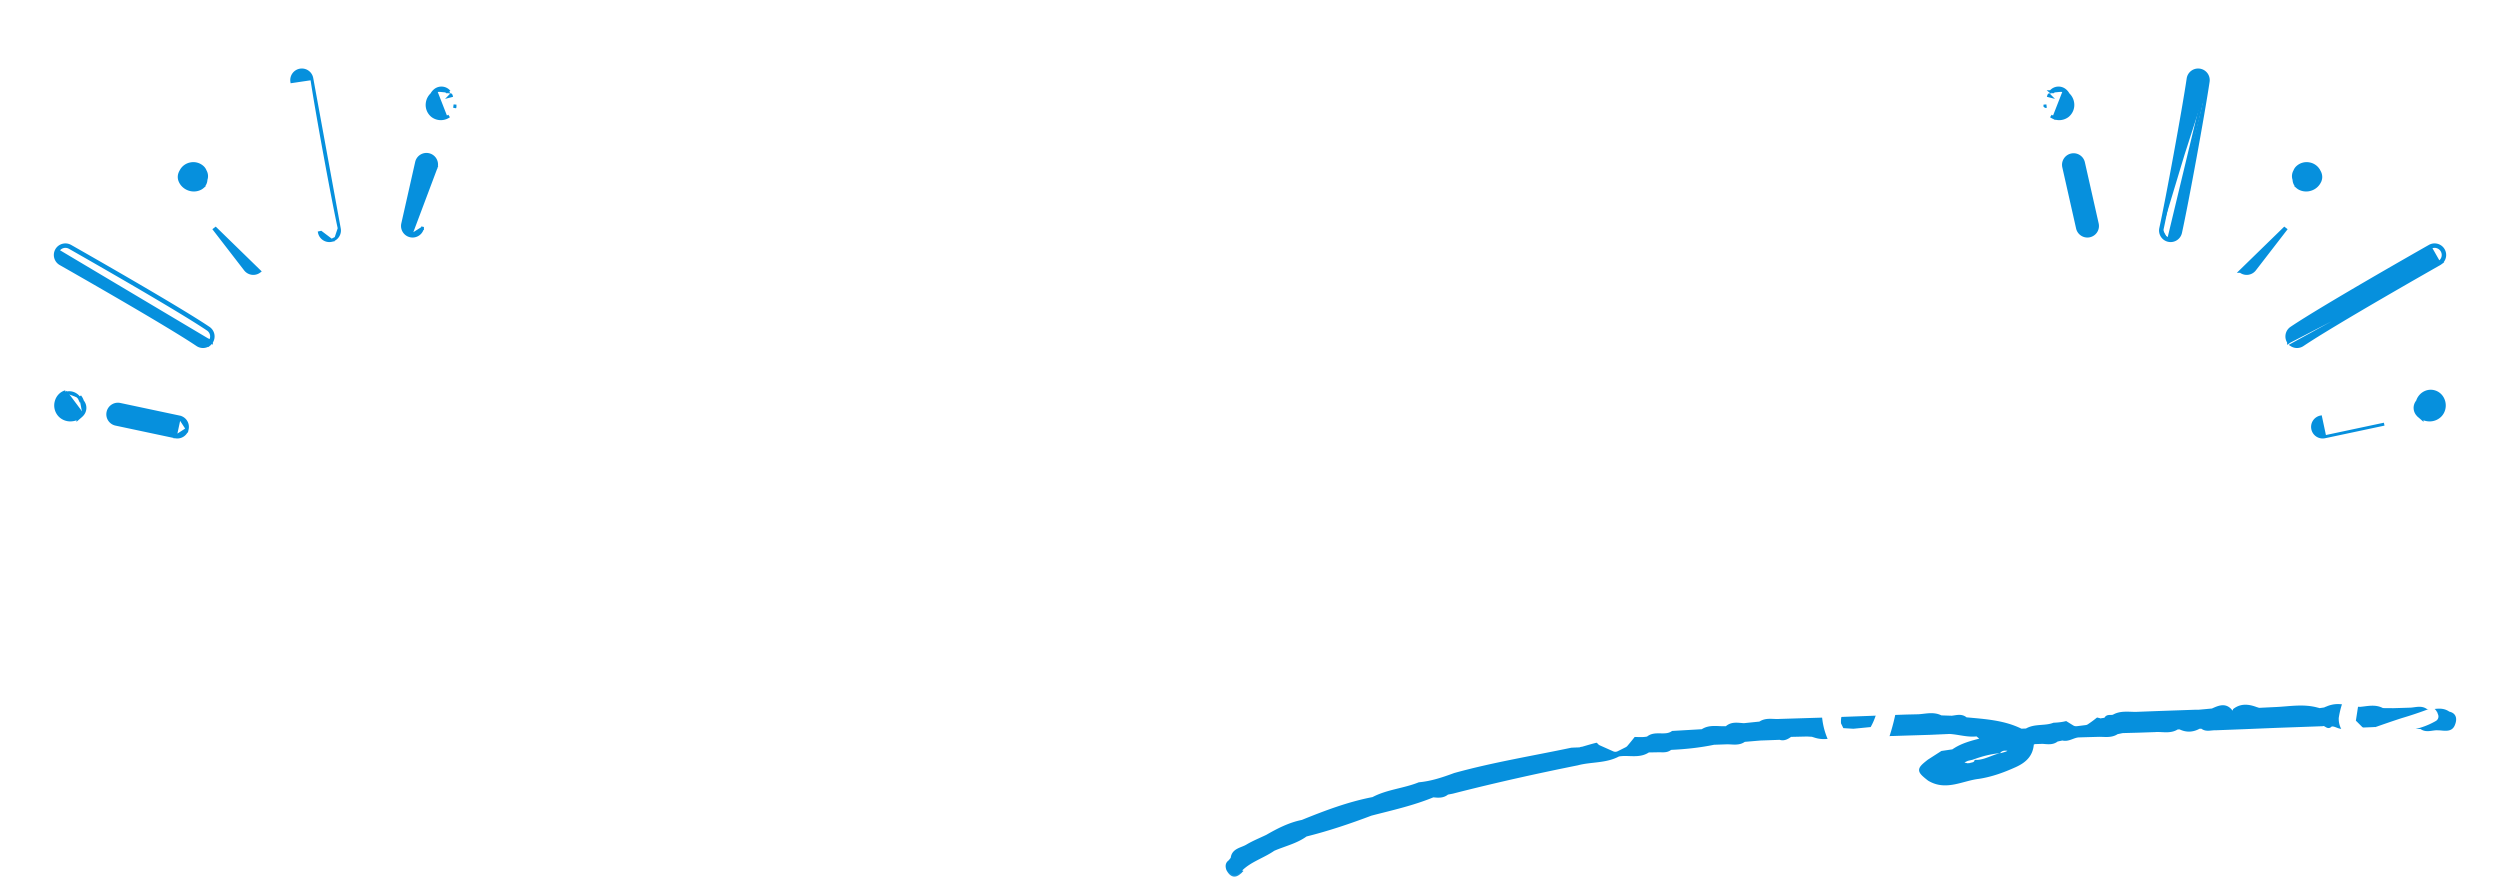<svg width="337" height="119" fill="none" xmlns="http://www.w3.org/2000/svg"><mask id="a" maskUnits="userSpaceOnUse" x="163.786" y="92.842" width="168.596" height="25.851" fill="#000"><path fill="#fff" d="M163.786 92.842h168.596v25.851H163.786z"/><path d="M330.038 96.093v-.01c-.825-.569-1.726-.309-2.607-.21a2.611 2.611 0 01-.348-.092c-.715-.557-1.516-.186-2.281-.186-.729.026-1.464.046-2.193.067l-1.44-.012c-.979-.543-2.003-.253-3.02-.165-.481-.025-.962-.044-1.442-.07-.051-.018-.102-.032-.152-.051-.992-.355-1.972-.352-2.932.082a.913.913 0 00-.246.112l-.716.103a3.44 3.44 0 00-.349-.097c-1.872-.506-3.758-.123-5.636-.052-.723.035-1.447.07-2.17.107-.127-.038-.253-.08-.379-.117-1.009-.38-2.003-.501-2.933.201-.043.194-.128.337-.371.262-.758-1.09-1.678-.684-2.599-.262-.612.058-1.225.115-1.833.168-.125.004-.255-.002-.38-.002l-4.055.141c-1.343.047-2.691.1-4.034.151-1.015.005-2.056-.182-3.002.355-.36.157-.894-.125-1.1.417-.239.04-.473.074-.711.113a1.345 1.345 0 00-.349-.097c-1.06-.456-2.102-.373-3.122.052-.079.034-.163.063-.242.102-.807.366-1.668.484-2.551.52-1.184.462-2.551.1-3.683.778-.234.008-.474.017-.708.03-2.336-1.165-4.905-1.304-7.448-1.542-.583-.52-1.255-.278-1.907-.209a135.37 135.37 0 01-1.452-.048c-.977-.511-2.002-.216-3.009-.15-.61.017-1.224.028-1.834.044-3.554.13-7.109.264-10.664.393-2.088.063-4.18.13-6.268.193-.882.067-1.817-.222-2.627.352-.717.071-1.434.148-2.152.22-.781-.035-1.593-.245-2.283.334l.032.056c-1.131.118-2.325-.287-3.375.42l-4.001.233c-1.004.726-2.373-.094-3.348.745-1.32.296-2.781-.318-4.004.587-1.686-.175-3.243.347-4.817.802a.842.842 0 00-.337.084c-.369.013-.739.026-1.113.044-5.26 1.108-10.579 1.969-15.768 3.408-1.55.573-3.112 1.1-4.776 1.252-2.021.819-4.271.954-6.22 1.989-3.312.635-6.44 1.824-9.541 3.081-1.727.346-3.259 1.137-4.759 1.999-.895.432-1.827.802-2.674 1.309-.754.453-1.912.503-2.016 1.691-.11.134-.22.273-.33.407-.405.279-.397.658-.263 1.063.423.811.947 1.063 1.639.405a.241.241 0 00.121-.113.745.745 0 00.04-.277c1.242-1.227 2.965-1.714 4.37-2.692 1.458-.638 3.061-.98 4.367-1.94 2.994-.743 5.904-1.728 8.78-2.815 2.819-.732 5.672-1.362 8.373-2.479.672.07 1.339.135 1.907-.353l.695-.133c5.579-1.431 11.205-2.687 16.854-3.82 1.818-.489 3.806-.257 5.523-1.19 1.336-.249 2.79.308 4.035-.551.365-.008.735-.01 1.099-.018.638-.053 1.33.157 1.889-.325 1.966-.09 3.919-.293 5.844-.693l1.828-.063c.775.014 1.571.189 2.263-.324l2.179-.185c.868-.03 1.737-.06 2.606-.096.576.188 1.022-.072 1.456-.394.734-.015 1.473-.035 2.208-.05.25.011.501.029.751.04a.384.384 0 00.182.067c1.059.384 2.105.29 3.144-.157 1.603-.066 3.205-.138 4.803-.204.84.59 1.76.162 2.646.188 1.717-.06 3.43-.109 5.148-.164.854-.04 1.707-.075 2.561-.115 1.232.071 2.431.481 3.685.323.248.204.494.403.737.608-1.408.356-2.82.701-4.02 1.564l-.001-.021c-.482.069-.96.142-1.442.211-.592.379-1.179.758-1.77 1.137-1.48 1.148-1.478 1.34.017 2.503 2.298 1.39 4.484-.016 6.715-.27 1.725-.268 3.324-.849 4.914-1.569 1.427-.648 2.242-1.517 2.324-3.027.109-.019.213-.049.312-.089l1.048-.036c.672.044 1.357.181 1.945-.297.243-.055.491-.105.734-.16.803.226 1.442-.368 2.195-.41.849-.029 1.694-.048 2.543-.073.888-.041 1.816.197 2.632-.356l.714-.15c.729-.025 1.464-.04 2.193-.061l2.212-.077c1.002-.077 2.059.26 2.992-.354l.36-.013c.874.432 1.738.397 2.586-.08l.375-.013c.566.48 1.231.186 1.857.216l4.089-.158c1.602-.067 3.2-.133 4.802-.194 1.843-.064 3.69-.129 5.533-.198.379-.164.695.573 1.097.07.633-.188 1.158.516 1.807.202.889-.03 1.777-.062 2.661-.093l1.842-.08-.032.095c.489-.048.977-.091 1.465-.14.38.003.76.005 1.14.002l-.024.032c.024.108.063.211.106.308 1.065-.006 2.129-.017 3.194-.023.709.567 1.509.129 2.261.18.749-.005 1.706.33 2.087-.503.241-.528.454-1.45-.677-1.639l.019-.01zm-60.126 5.585c-1.233.189-2.29.979-3.581.956-.132.353-.498.319-.775.427l-.369.029c-.257-.08-.572-.074-.669-.403l.694-.32c.223-.049.442-.099.665-.153 1.175-.431 2.368-.763 3.624-.875.413-.476.922-.349 1.494-.291-.273.482-.707.498-1.078.625l-.005.005z"/></mask><path d="M330.038 96.093v-.01c-.825-.569-1.726-.309-2.607-.21a2.611 2.611 0 01-.348-.092c-.715-.557-1.516-.186-2.281-.186-.729.026-1.464.046-2.193.067l-1.44-.012c-.979-.543-2.003-.253-3.02-.165-.481-.025-.962-.044-1.442-.07-.051-.018-.102-.032-.152-.051-.992-.355-1.972-.352-2.932.082a.913.913 0 00-.246.112l-.716.103a3.44 3.44 0 00-.349-.097c-1.872-.506-3.758-.123-5.636-.052-.723.035-1.447.07-2.17.107-.127-.038-.253-.08-.379-.117-1.009-.38-2.003-.501-2.933.201-.043.194-.128.337-.371.262-.758-1.09-1.678-.684-2.599-.262-.612.058-1.225.115-1.833.168-.125.004-.255-.002-.38-.002l-4.055.141c-1.343.047-2.691.1-4.034.151-1.015.005-2.056-.182-3.002.355-.36.157-.894-.125-1.1.417-.239.04-.473.074-.711.113a1.345 1.345 0 00-.349-.097c-1.06-.456-2.102-.373-3.122.052-.079.034-.163.063-.242.102-.807.366-1.668.484-2.551.52-1.184.462-2.551.1-3.683.778-.234.008-.474.017-.708.03-2.336-1.165-4.905-1.304-7.448-1.542-.583-.52-1.255-.278-1.907-.209a135.37 135.37 0 01-1.452-.048c-.977-.511-2.002-.216-3.009-.15-.61.017-1.224.028-1.834.044-3.554.13-7.109.264-10.664.393-2.088.063-4.18.13-6.268.193-.882.067-1.817-.222-2.627.352-.717.071-1.434.148-2.152.22-.781-.035-1.593-.245-2.283.334l.032.056c-1.131.118-2.325-.287-3.375.42l-4.001.233c-1.004.726-2.373-.094-3.348.745-1.32.296-2.781-.318-4.004.587-1.686-.175-3.243.347-4.817.802a.842.842 0 00-.337.084c-.369.013-.739.026-1.113.044-5.26 1.108-10.579 1.969-15.768 3.408-1.55.573-3.112 1.1-4.776 1.252-2.021.819-4.271.954-6.22 1.989-3.312.635-6.44 1.824-9.541 3.081-1.727.346-3.259 1.137-4.759 1.999-.895.432-1.827.802-2.674 1.309-.754.453-1.912.503-2.016 1.691-.11.134-.22.273-.33.407-.405.279-.397.658-.263 1.063.423.811.947 1.063 1.639.405a.241.241 0 00.121-.113.745.745 0 00.04-.277c1.242-1.227 2.965-1.714 4.37-2.692 1.458-.638 3.061-.98 4.367-1.94 2.994-.743 5.904-1.728 8.78-2.815 2.819-.732 5.672-1.362 8.373-2.479.672.07 1.339.135 1.907-.353l.695-.133c5.579-1.431 11.205-2.687 16.854-3.82 1.818-.489 3.806-.257 5.523-1.19 1.336-.249 2.79.308 4.035-.551.365-.008.735-.01 1.099-.018.638-.053 1.33.157 1.889-.325 1.966-.09 3.919-.293 5.844-.693l1.828-.063c.775.014 1.571.189 2.263-.324l2.179-.185c.868-.03 1.737-.06 2.606-.096.576.188 1.022-.072 1.456-.394.734-.015 1.473-.035 2.208-.05.25.011.501.029.751.04a.384.384 0 00.182.067c1.059.384 2.105.29 3.144-.157 1.603-.066 3.205-.138 4.803-.204.84.59 1.76.162 2.646.188 1.717-.06 3.43-.109 5.148-.164.854-.04 1.707-.075 2.561-.115 1.232.071 2.431.481 3.685.323.248.204.494.403.737.608-1.408.356-2.82.701-4.02 1.564l-.001-.021c-.482.069-.96.142-1.442.211-.592.379-1.179.758-1.77 1.137-1.48 1.148-1.478 1.34.017 2.503 2.298 1.39 4.484-.016 6.715-.27 1.725-.268 3.324-.849 4.914-1.569 1.427-.648 2.242-1.517 2.324-3.027.109-.019.213-.049.312-.089l1.048-.036c.672.044 1.357.181 1.945-.297.243-.055.491-.105.734-.16.803.226 1.442-.368 2.195-.41.849-.029 1.694-.048 2.543-.073.888-.041 1.816.197 2.632-.356l.714-.15c.729-.025 1.464-.04 2.193-.061l2.212-.077c1.002-.077 2.059.26 2.992-.354l.36-.013c.874.432 1.738.397 2.586-.08l.375-.013c.566.48 1.231.186 1.857.216l4.089-.158c1.602-.067 3.2-.133 4.802-.194 1.843-.064 3.69-.129 5.533-.198.379-.164.695.573 1.097.07.633-.188 1.158.516 1.807.202.889-.03 1.777-.062 2.661-.093l1.842-.08-.032.095c.489-.048.977-.091 1.465-.14.38.003.76.005 1.14.002l-.024.032c.024.108.063.211.106.308 1.065-.006 2.129-.017 3.194-.023.709.567 1.509.129 2.261.18.749-.005 1.706.33 2.087-.503.241-.528.454-1.45-.677-1.639l.019-.01zm-60.126 5.585c-1.233.189-2.29.979-3.581.956-.132.353-.498.319-.775.427l-.369.029c-.257-.08-.572-.074-.669-.403l.694-.32c.223-.049.442-.099.665-.153 1.175-.431 2.368-.763 3.624-.875.413-.476.922-.349 1.494-.291-.273.482-.707.498-1.078.625l-.005.005z" fill="#0690DD"/><path d="M330.038 96.093v-.01c-.825-.569-1.726-.309-2.607-.21a2.611 2.611 0 01-.348-.092c-.715-.557-1.516-.186-2.281-.186-.729.026-1.464.046-2.193.067l-1.44-.012c-.979-.543-2.003-.253-3.02-.165-.481-.025-.962-.044-1.442-.07-.051-.018-.102-.032-.152-.051-.992-.355-1.972-.352-2.932.082a.913.913 0 00-.246.112l-.716.103a3.44 3.44 0 00-.349-.097c-1.872-.506-3.758-.123-5.636-.052-.723.035-1.447.07-2.17.107-.127-.038-.253-.08-.379-.117-1.009-.38-2.003-.501-2.933.201-.043.194-.128.337-.371.262-.758-1.09-1.678-.684-2.599-.262-.612.058-1.225.115-1.833.168-.125.004-.255-.002-.38-.002l-4.055.141c-1.343.047-2.691.1-4.034.151-1.015.005-2.056-.182-3.002.355-.36.157-.894-.125-1.1.417-.239.04-.473.074-.711.113a1.345 1.345 0 00-.349-.097c-1.06-.456-2.102-.373-3.122.052-.079.034-.163.063-.242.102-.807.366-1.668.484-2.551.52-1.184.462-2.551.1-3.683.778-.234.008-.474.017-.708.03-2.336-1.165-4.905-1.304-7.448-1.542-.583-.52-1.255-.278-1.907-.209a135.37 135.37 0 01-1.452-.048c-.977-.511-2.002-.216-3.009-.15-.61.017-1.224.028-1.834.044-3.554.13-7.109.264-10.664.393-2.088.063-4.18.13-6.268.193-.882.067-1.817-.222-2.627.352-.717.071-1.434.148-2.152.22-.781-.035-1.593-.245-2.283.334l.032.056c-1.131.118-2.325-.287-3.375.42l-4.001.233c-1.004.726-2.373-.094-3.348.745-1.32.296-2.781-.318-4.004.587-1.686-.175-3.243.347-4.817.802a.842.842 0 00-.337.084c-.369.013-.739.026-1.113.044-5.26 1.108-10.579 1.969-15.768 3.408-1.55.573-3.112 1.1-4.776 1.252-2.021.819-4.271.954-6.22 1.989-3.312.635-6.44 1.824-9.541 3.081-1.727.346-3.259 1.137-4.759 1.999-.895.432-1.827.802-2.674 1.309-.754.453-1.912.503-2.016 1.691-.11.134-.22.273-.33.407-.405.279-.397.658-.263 1.063.423.811.947 1.063 1.639.405a.241.241 0 00.121-.113.745.745 0 00.04-.277c1.242-1.227 2.965-1.714 4.37-2.692 1.458-.638 3.061-.98 4.367-1.94 2.994-.743 5.904-1.728 8.78-2.815 2.819-.732 5.672-1.362 8.373-2.479.672.07 1.339.135 1.907-.353l.695-.133c5.579-1.431 11.205-2.687 16.854-3.82 1.818-.489 3.806-.257 5.523-1.19 1.336-.249 2.79.308 4.035-.551.365-.008.735-.01 1.099-.018.638-.053 1.33.157 1.889-.325 1.966-.09 3.919-.293 5.844-.693l1.828-.063c.775.014 1.571.189 2.263-.324l2.179-.185c.868-.03 1.737-.06 2.606-.096.576.188 1.022-.072 1.456-.394.734-.015 1.473-.035 2.208-.05.25.011.501.029.751.04a.384.384 0 00.182.067c1.059.384 2.105.29 3.144-.157 1.603-.066 3.205-.138 4.803-.204.84.59 1.76.162 2.646.188 1.717-.06 3.43-.109 5.148-.164.854-.04 1.707-.075 2.561-.115 1.232.071 2.431.481 3.685.323.248.204.494.403.737.608-1.408.356-2.82.701-4.02 1.564l-.001-.021c-.482.069-.96.142-1.442.211-.592.379-1.179.758-1.77 1.137-1.48 1.148-1.478 1.34.017 2.503 2.298 1.39 4.484-.016 6.715-.27 1.725-.268 3.324-.849 4.914-1.569 1.427-.648 2.242-1.517 2.324-3.027.109-.019.213-.049.312-.089l1.048-.036c.672.044 1.357.181 1.945-.297.243-.055.491-.105.734-.16.803.226 1.442-.368 2.195-.41.849-.029 1.694-.048 2.543-.073.888-.041 1.816.197 2.632-.356l.714-.15c.729-.025 1.464-.04 2.193-.061l2.212-.077c1.002-.077 2.059.26 2.992-.354l.36-.013c.874.432 1.738.397 2.586-.08l.375-.013c.566.48 1.231.186 1.857.216l4.089-.158c1.602-.067 3.2-.133 4.802-.194 1.843-.064 3.69-.129 5.533-.198.379-.164.695.573 1.097.07.633-.188 1.158.516 1.807.202.889-.03 1.777-.062 2.661-.093l1.842-.08-.032.095c.489-.048.977-.091 1.465-.14.38.003.76.005 1.14.002l-.024.032c.024.108.063.211.106.308 1.065-.006 2.129-.017 3.194-.023.709.567 1.509.129 2.261.18.749-.005 1.706.33 2.087-.503.241-.528.454-1.45-.677-1.639l.019-.01zm-60.126 5.585c-1.233.189-2.29.979-3.581.956-.132.353-.498.319-.775.427l-.369.029c-.257-.08-.572-.074-.669-.403l.694-.32c.223-.049.442-.099.665-.153 1.175-.431 2.368-.763 3.624-.875.413-.476.922-.349 1.494-.291-.273.482-.707.498-1.078.625l-.005.005z" stroke="#0690DD" stroke-width=".4" mask="url(#a)"/><path d="M23.62 58.878h-.001l-8.009-1.702s0 0 0 0a1.356 1.356 0 01-1.046-1.614 1.361 1.361 0 011.613-1.046h0l8.01 1.702-.568 2.66zm0 0a1.36 1.36 0 001.613-1.047h0m-1.614 1.047l1.614-1.047m0 0a1.357 1.357 0 00-1.047-1.613l1.047 1.613zm3.261-11.719s0 0 0 0l-.167-.11a1.16 1.16 0 00-.314-1.612c-4.217-2.841-17.182-10.208-18.53-10.974l-.094-.053a1.163 1.163 0 00-1.582.436l20.687 12.313zm0 0a1.34 1.34 0 01-.24.272l-.15.13-.013-.013a1.36 1.36 0 01-1.49-.021C22.396 43.644 8.72 35.882 8.162 35.564a1.203 1.203 0 01-.017-.01h0a1.362 1.362 0 01-.511-1.853V33.7h0c.372-.652 1.2-.88 1.855-.511h0l.094.053c1.345.764 14.318 8.136 18.543 10.982a1.36 1.36 0 01.369 1.888zm6.484-9.541h0l-5.913-5.76-.159.122h0s0 0 0 0l4.163 5.393h0a1.36 1.36 0 001.909.245zM44.69 32.4h0a1.361 1.361 0 01-1.622-1.035s0 0 0 0l.196-.043L44.69 32.4zm0 0a1.36 1.36 0 00.598-.3m-.597.3l.597-.3m-3.253-21.502h0c.6 4.082 2.808 16.155 3.692 20.18l-3.692-20.18zm0 0a1.36 1.36 0 00-2.693.398l2.693-.398zM45.288 32.1c.363-.314.55-.816.439-1.321l-.44 1.321zm10.031-.314h0a1.358 1.358 0 01-1.028-1.625s0 0 0 0l1.86-8.242s0 0 0 0a1.36 1.36 0 112.652.598h0l-.195-.044.195.044-3.484 9.27zm0 0a1.36 1.36 0 001.625-1.028m-1.626 1.028l1.626-1.028m0 0l-.196-.043.196.044h0zM11.121 55.862a1.36 1.36 0 00.087-1.647h0l-.002-.001a1.866 1.866 0 00-.094-.13 1.859 1.859 0 00-.24-.505s0 0 0 0l-.167.112m.416 2.17l-3.357-1.638c.147-.598.57-1.056 1.134-1.221m2.223 2.86a1.869 1.869 0 01-.222.225l-.365.316.005-.07c-.287.16-.61.253-.946.27a1.996 1.996 0 01-1.504-.553h0a1.96 1.96 0 01-.52-1.874h0c.163-.663.635-1.18 1.272-1.366m2.28 3.052l-2.28-3.052m1.864.88c-.41-.61-1.139-.888-1.807-.688m1.807.689c.104.154.18.32.226.49l-.226-.49zM8.898 53l-.056-.191s0 0 0 0m.056.192l-.057-.192s0 0 0 0m18.454-27.596l.151-.13-.014-.016c.208-.241.323-.546.33-.859a1.357 1.357 0 00-.102-1.143 1.352 1.352 0 00-.353-.527 1.84 1.84 0 00-1.548-.457c-.57.09-1.056.424-1.328.92h0l-.005.01s0 0 0 0l-.026.05a1.662 1.662 0 00-.158.332c-.108.306-.106.638.007.94h0c.199.528.626.944 1.164 1.147.542.206 1.136.17 1.632-.095h0c.09-.049.174-.106.25-.172zm32.846-9.358h0a1.889 1.889 0 01-1.844-.231 1.875 1.875 0 01-.7-1.72 1.93 1.93 0 01.607-1.19 1.71 1.71 0 01.436-.534m1.501 3.675l-1.374-3.52m1.374 3.52h.001c.14-.058.27-.128.39-.212l-.39.212zM58.64 12.18s0 0 0 0l.127.155m-.127-.155s0 0 0 0l.127.155m-.127-.155a1.361 1.361 0 011.915.185m-1.788-.03a1.161 1.161 0 011.634.157m.154-.127s0 0 0 0l-.154.127m.154-.127s0 0 0 0l-.154.127m.154-.127l-.154.127m.413.363a2.354 2.354 0 00-.038-.04l-.14.143.193-.05a1.253 1.253 0 00-.015-.053zm.516 1.434h0l-.2-.015.2.017v-.002zm-.007.066v-.011l-.199-.014.197.036.002-.01zM313.38 58.878h0l8.01-1.702-8.01 1.702zm0 0a1.36 1.36 0 01-1.614-1.047h0a1.357 1.357 0 011.047-1.613l.567 2.66zm14.231-25.515a1.162 1.162 0 011.582.436 1.162 1.162 0 01-.435 1.582l-1.147-2.018zm0 0l-.095.053c-1.347.766-14.313 8.133-18.531 10.974l18.626-11.027zm1.245 2.192h.001c.652-.372.88-1.2.51-1.854V33.7h0a1.363 1.363 0 00-1.855-.512h0c-.019.011-.05.03-.095.054-1.344.764-14.318 8.136-18.544 10.982a1.36 1.36 0 00-.368 1.888v.001l.166-.111 20.185-10.447zm0 0a.29.29 0 01-.016.01c-.56.317-14.236 8.079-18.443 10.915a1.36 1.36 0 01-1.49.021l19.949-10.946zm-26.835 1.016h0l5.914-5.76.158.122h0s0 0 0 0l-4.163 5.393h0a1.36 1.36 0 01-1.909.245zm-9.714-4.171h.001a1.362 1.362 0 001.622-1.035c.915-4.162 3.107-16.15 3.727-20.369m-5.35 21.404l5.152-21.433m-5.152 21.434a1.363 1.363 0 01-1.036-1.622m1.036 1.622l.044-.196a1.165 1.165 0 01-.884-1.383m6.19-19.826l-.198-.029m.198.03s0 0 0 0l-.198-.03m.198.03a1.361 1.361 0 00-2.693-.398h0c-.6 4.081-2.809 16.154-3.693 20.18m6.188-19.812a1.161 1.161 0 00-2.297-.34c-.601 4.087-2.81 16.164-3.695 20.195m-.196-.043s0 0 0 0l.196.043m-.196-.043l.196.043m-9.788.965h0a1.36 1.36 0 01-1.625-1.028l-1.859-8.242s0 0 0 0a1.359 1.359 0 112.652-.598s0 0 0 0l1.859 8.242s0 0 0 0a1.357 1.357 0 01-1.027 1.626zm44.2 24.075a1.36 1.36 0 01-.087-1.647h0l.001-.001c.027-.039.059-.085.095-.129a1.89 1.89 0 01.24-.506c.457-.678 1.272-.995 2.031-.769.637.186 1.109.703 1.272 1.365h0c.166.684-.03 1.402-.52 1.875h0a1.998 1.998 0 01-1.504.553 2.18 2.18 0 01-.946-.27l.005.07-.365-.316a1.763 1.763 0 01-.222-.225zm-16.174-30.649l-.152-.13.014-.016a1.36 1.36 0 01-.33-.858 1.356 1.356 0 01.103-1.144c.072-.195.188-.377.352-.527a1.84 1.84 0 011.549-.457c.569.09 1.056.424 1.328.92h0l.004.01h.001l.025.05c.063.102.118.214.158.332.109.306.107.638-.006.94h0a1.983 1.983 0 01-1.164 1.147 1.974 1.974 0 01-1.632-.094h-.001a1.368 1.368 0 01-.249-.173zm-32.849-9.358h0a1.89 1.89 0 001.845-.23 1.876 1.876 0 00.7-1.72 1.93 1.93 0 00-.607-1.19 1.715 1.715 0 00-.436-.535m-1.502 3.675l1.375-3.52m-1.375 3.52h-.001a1.973 1.973 0 01-.39-.212l.391.212zm1.502-3.675h-.001l-.126.155m.127-.155s0 0 0 0l-.127.155m.127-.155a1.361 1.361 0 00-1.915.185m1.788-.03a1.161 1.161 0 00-1.634.158m-.154-.128s0 0 0 0l.154.128m-.154-.128h-.001l.155.128m-.154-.128l.154.128m-.414.362l.038-.039.141.142-.194-.049.015-.054zm-.516 1.435v-.001l.2-.015-.199.017-.001-.001zm.008.066l-.001-.011.199-.015-.196.037a.041.041 0 01-.002-.011z" fill="#0690DD" stroke="#0690DD" stroke-width=".4"/><g filter="url(#filter0_d_15_37)" fill="#fff"><path d="M80.58 41.204c.055.009.11.018.156.018a.66.66 0 00.504-.22l.366-.394c1.816-.504 3.731-.99 5.647-1.467h.477c.073.175.22.312.394.385a.71.71 0 00.623-.073l.963-.65a.692.692 0 00.238-.853l-.385-.844a.692.692 0 00-.687-.403 39.27 39.27 0 00-3.841.513c-1.238.23-2.475.468-3.786.734a.68.68 0 00-.367.21l-.926 1a.695.695 0 00-.155.66l.265.925a.682.682 0 00.505.477l.009-.018z"/><path d="M91.928 32.954c-1.962-1.055-3.877-2.31-5.83-3.823a.715.715 0 00-.54-.137c-.294.055-.597.1-.89.137-.357.055-.706.11-1.045.174a.746.746 0 00-.266.11 27.157 27.157 0 00-3.657 3.071l-.642.614a112.644 112.644 0 00-4.052 3.273c-1.439 1.31-2.603 2.594-3.556 3.914a.701.701 0 00-.046.743l.54.962c.129.22.358.349.596.349.065 0 .129 0 .193-.028l.926-.266a.708.708 0 00.467-.458l.367-1.201a202.994 202.994 0 015.353-4.639 58.847 58.847 0 015.189-3.895 30.234 30.234 0 013.529 2.053c1.403.935 2.713 1.64 3.997 2.163a17.422 17.422 0 014.546 3.979.69.69 0 00.816.192l.697-.311a.695.695 0 00.412-.633c0-.825-.33-1.512-1.063-2.19a50.366 50.366 0 00-6.032-4.153h-.009z"/><path d="M78.783 43.175l-1.118.999a.678.678 0 00-.175.77l.266.65a.69.69 0 00.89.377c.971-.385 1.97-.715 3.043-1.009a43.51 43.51 0 00-2.768 3.264.74.74 0 00-.129.302c-.201 1.183.174 2.154 1.1 2.888a.74.74 0 00.514.147 19.542 19.542 0 004.656-1.192 98.1 98.1 0 013.951-1.375l4.904 4.29a.69.69 0 00.45.174.786.786 0 00.247-.046l.697-.266a.703.703 0 00.421-.486.68.68 0 00-.155-.623l-2.604-2.87c-.88-1.044-1.64-2.217-2.337-3.565a.652.652 0 00-.174-.21l-.697-.578a.695.695 0 00-.651-.129l-.963.312a.688.688 0 00-.403.348.713.713 0 00-.037.532l.349 1.027-6.032 1.97c.312-.577.76-1.145 1.33-1.714 1.017-.935 1.888-1.943 2.53-2.731.522-.642 1.264-1.018 2.218-1.128l2.291.147a.765.765 0 00.422-.11l.65-.422a.701.701 0 00.313-.577v-.697a.694.694 0 00-.523-.67l-1.082-.265a.682.682 0 00-.238-.018 30.4 30.4 0 00-5.592 1.063 55.52 55.52 0 01-5.252 1.256.75.75 0 00-.33.165h.018zm56.083-6.014l-.651-.265a.658.658 0 00-.266-.055h-5.188l.55-2.76s.009-.091.009-.137v-.697a.67.67 0 00-.193-.476l-.77-.807s-.018-.027-.036-.037l1.365.064.66.633a.697.697 0 00.743.137l.541-.229a.695.695 0 00.412-.724l-.119-.843a.73.73 0 00-.192-.394c-.807-.807-1.834-1.146-2.952-1.009-2.246 0-4.208.642-5.849 1.916a.694.694 0 00-.21.825l.421.963c.083.192.248.33.449.385a.676.676 0 00.587-.11 9.926 9.926 0 012.713-1.412.653.653 0 00-.146.367l-.385 4.317c-.358.083-.715.174-1.073.266-.641.156-1.283.32-1.925.468-1.109.22-2.273.586-3.556 1.118a.787.787 0 00-.266.192l-.926 1.119a.668.668 0 00-.128.623l.155.54a.694.694 0 00.12.23 1.409 1.409 0 00-.468-.266.616.616 0 00-.22-.036c-2.457 0-4.666.43-6.774 1.329a.693.693 0 00-.385.852l.266.807c.055.183.192.33.357.403a.694.694 0 00.541.019c1.98-.789 4.125-1.183 6.371-1.183.312 0 .587-.21.669-.522.147-.569.009-.99-.238-1.275a.717.717 0 00.66.092l.696-.266c.046-.018.092-.046.138-.073 1.659-1.118 3.547-1.778 5.61-1.962.037 0 .073-.009.11-.018.092-.018.156-.028.211 0l-.11 3.465c0 .073 0 .147.027.22l.055.193-2.136.66-.724-.211a.708.708 0 00-.339-.01l-.697.156a.698.698 0 00-.531.798l.55 2.988-.101.34a.423.423 0 00-.028.146c-.137 1.65.385 2.97 1.577 4.033.128.11.293.175.458.175a.731.731 0 00.275-.055 12.75 12.75 0 015.042-1.027c.055 0 .101 0 .156-.018.092-.019.339-.083.669.311a.694.694 0 00.724.22l.385-.119a.709.709 0 00.477-.513 76.725 76.725 0 011.219-4.923.685.685 0 00-.027-.449l-.422-1a.686.686 0 00-.293-.33c-1.21-.687-2.567-1.145-4.043-1.374l-.055-.138.119-.614a.516.516 0 000-.21l-.146-1.147c.082-.559.22-1.081.431-1.595l2.594-.229c.861-.073 1.613 0 2.31.239.156.055.33.045.476-.019l.651-.266a.688.688 0 00.422-.632v-.54a.68.68 0 00-.422-.634h.019zm-10.139 9.195a6.01 6.01 0 012.594-1.137c1.33-.064 2.466.22 3.401.834l-.605 2.879a31.33 31.33 0 00-5.207.513l-.33-1.833c-.055-.486-.009-.89.147-1.256z"/><path d="M107.842 37.61c.156.046.302.064.431.064.256 0 .449-.073.577-.155.147-.083.33-.239.458-.514 1.082-.697 2.283-1.302 3.768-1.888a13.18 13.18 0 014.171-.917l1.659.083v.192a.69.69 0 001.118.54l1.348-1.08a.69.69 0 00.101-.982l-.578-.696a.694.694 0 00-.559-.248 54.09 54.09 0 01-4.226.028c-.293-1.77-.715-3.355-1.301-4.831a.681.681 0 00-.798-.413l-.651.156a.74.74 0 00-.431.312.658.658 0 00-.082.522l1.008 4.162-.055.56c-.623.256-1.256.485-1.925.733-.33.119-.66.247-.99.366a12.161 12.161 0 00-3.392 1.88.701.701 0 00-.256.623l.119.926c.037.265.22.495.486.577zm11.587 8.856v-.807a.683.683 0 00-.404-.623l-.925-.422c-.12-.055-.248-.073-.376-.055a22.033 22.033 0 00-4.153.935l-.357-.073a.537.537 0 00-.211-.01l-1.229.12a.675.675 0 00-.595.495l-.422 1.503a.549.549 0 00-.018.275c.284 2.1.861 4.107 1.714 5.968.11.247.357.403.623.403h.541a.7.7 0 00.504-.211l.587-.614 1.87-1.054.394.091a.722.722 0 00.44-.036l.623-.275c.66-.138 1.091-.532 1.357-1.22a.772.772 0 00.046-.247v-.422a.684.684 0 00-.358-.605l-.073-.036.431-2.952v-.1l-.009-.028zm-2.356.504a21.54 21.54 0 01-.523 2.832l-2.805 1.11-.376-1.412.321-1.265c.899-.724 1.925-1.164 3.117-1.339l.266.074zm-5.766-5.867a.725.725 0 00.422-.138c1.668-1.274 3.63-1.769 6.013-1.521a.71.71 0 00.532-.175.676.676 0 00.229-.513v-.422c0-.22-.11-.43-.284-.559l-.541-.385a.672.672 0 00-.339-.128c-2.466-.202-4.703.284-6.646 1.44a.703.703 0 00-.321.75l.266 1.12a.674.674 0 00.669.522v.009zm38.024-7.013c.055.238.22.43.458.504a.706.706 0 00.669-.128 8.796 8.796 0 013.511-1.843 18.878 18.878 0 01-1.008 3.319c-.596 1.347-1.064 2.713-1.522 4.106a.628.628 0 00-.037.22v1c0 .165.065.33.175.449.421.477.971.733 1.64.733l1.467-.1.908.348a74.58 74.58 0 00-.55.953c-.312.54-.624 1.082-.963 1.632-.669 1.164-1.109 2.466-1.32 3.859v.1c0 .78.293 1.495.88 2.118a.934.934 0 00.147.12l1.503.925c.11.064.229.101.358.101h.027c2.374-.082 4.455-.632 6.362-1.677 1.457-.22 2.704-.651 3.823-1.302a.69.69 0 00.302-.825l-.156-.422a.717.717 0 00-.357-.394.712.712 0 00-.532-.018 53.068 53.068 0 01-3.859 1.301c-1.274.413-2.558.862-3.832 1.311h-1.329l-.981-.98.357-2.32c.514-1.338 1.348-2.392 2.549-3.227h.11l1.421 1.256a.667.667 0 00.632.147l.578-.156a.69.69 0 00.486-.476.719.719 0 00-.156-.66l-1.256-1.339 2.42-1.274a.685.685 0 00.367-.605v-.422a.697.697 0 00-.45-.65l-.421-.156a.637.637 0 00-.294-.037c-1.347.12-2.539.55-3.62 1.32a88.036 88.036 0 00-3.915-.99c.312-1 .651-1.99 1.045-2.998a53.661 53.661 0 001.183-3.639c.376-.577.816-1.008 1.329-1.32l.513-.21a9.415 9.415 0 013.099.265c.761.193 1.402-.091 1.741-.779a.702.702 0 00-.027-.66c-.339-.56-1.036-1.183-2.539-.962l-.303.082a19.933 19.933 0 01-1.191-.156l.293-.394a.685.685 0 00-.101-.935l-.807-.697a.68.68 0 00-.449-.165h-.385a.694.694 0 00-.596.34l-1.237 2.099a23.722 23.722 0 00-5.344 2.071.692.692 0 00-.275.266l-.541.963a.674.674 0 00-.074.476l.12.541-.046-.009zm29.379 17.665a.72.72 0 00.468.128l5.088-.495c4.088.495 7.782 1.119 11.293 1.907 3.658.779 7.389 1.696 11.092 2.722a.634.634 0 00.183.028.694.694 0 00.394-.128l.385-.266a.683.683 0 00.285-.679l-.12-.696a.681.681 0 00-.485-.55 228.392 228.392 0 00-10.588-2.787 156.789 156.789 0 00-10.093-1.925l.844-1.256a.67.67 0 00.11-.477l-.257-1.952a11.418 11.418 0 012.402-4.602.705.705 0 00.155-.596c-.229-1.063-.944-1.384-1.558-1.466-2.392-.12-4.528.348-6.527 1.43a.694.694 0 00-.284.925l.385.734a.69.69 0 00.816.339 24.969 24.969 0 013.676-.843 38.179 38.179 0 00-1.439 2.31.645.645 0 00-.083.256 6.434 6.434 0 00.22 2.65 1.922 1.922 0 01-.513 1.283c-1.76 1.11-3.74 1.742-6.05 1.934a.69.69 0 00-.633.688v.421c0 .22.11.431.284.56l.541.385.009.018z"/><path d="M192.094 45.255c0 .074 0 .138.018.211.248 1.045.477 2.237.688 3.539.055.33.339.577.678.577.761 0 1.403-.367 1.788-1.036a.695.695 0 00.046-.586l-.358-.954.092-.669a3.457 3.457 0 011.32-.752l.137.019.358 3.098a.668.668 0 00.284.477c.156.11.358.156.55.11l.697-.156a.685.685 0 00.541-.633 16.31 16.31 0 01.522-3.309l1.98-.44a22.683 22.683 0 01-.651 3.713h-.522a.693.693 0 00-.688.687v.541c0 .165.064.33.174.459l1.275 1.42c.137.156.32.23.513.23a.748.748 0 00.403-.129l.807-.577a.7.7 0 00.257-.349c.476-1.503.797-3.107.953-4.794.064-1.44.202-2.942.422-4.72a.76.76 0 00-.037-.322l-.101-.275.294-2.85v-.11l-.156-2.384a.668.668 0 00-.294-.522c-.916-.633-2.016-.954-3.254-.945l-.678-.76a13.44 13.44 0 004.391-4.538.701.701 0 00.091-.45l-.119-.843a.706.706 0 00-.449-.559l-1.082-.385a.757.757 0 00-.321-.036c-1.585.21-3.015.54-4.262.999-1.32.476-2.658.87-3.914 1.219a.767.767 0 00-.312.183l-1.082 1.119a.693.693 0 00-.156.696l.266.807c.064.192.22.358.413.422a.664.664 0 00.587-.055c.192-.11.385-.22.586-.33v.696c0 .211.101.413.266.55l2.594 1.99h-.036c-1.247.412-2.228 1.182-2.851 2.245a.722.722 0 00-.092.44l.119.844a.69.69 0 00.679.596h.421a.695.695 0 00.477-.193l-.064 1.201-1.852.605.055-.183a1.16 1.16 0 00.028-.248l-.156-1.77a.697.697 0 00-.284-.503l-.807-.578a.704.704 0 00-.404-.128h-.54a.697.697 0 00-.651.45l-.156.42a.76.76 0 00-.037.322l.688 5.71-.11 1.476h.018zm8.974-16.38l-2.915 2.474-1.64-.834c.339-.137.678-.266 1.035-.385l.78-.266c.898-.302 1.833-.614 2.722-.99h.028-.01zm.67 8.699l-.074 1.466-2.493.303h-.009l.027-.147a.616.616 0 00-.009-.293l-.422-1.66a.693.693 0 00-.174-.311l1.082-.458c.77.174 1.485.559 2.072 1.1zm-2.32 4.418l1.165-.45a1.51 1.51 0 011.081.258.78.78 0 01-.082.275l-2.439.54.275-.623zm-4.675 1.513l.165-.312 1.476-.825-.055.632-1.466.514h-.11l-.01-.01zm-9.854-7.802c.082.257.312.44.587.468.962.092 1.787.605 2.53 1.55a.704.704 0 00.742.237l.504-.155a.7.7 0 00.486-.66v-.541a.759.759 0 00-.092-.349c-.66-1.109-1.604-1.925-2.896-2.475a.447.447 0 00-.101-.036c-.642-.165-1.238-.028-1.778.394a.693.693 0 00-.23.76l.266.807h-.018zm50.72 6.436a.688.688 0 00-.733.1 28.992 28.992 0 00-3.768 3.888c-1.155 1.338-2.328 2.429-3.575 3.309l-.229-.037c-1.531-1.98-2.695-4.07-3.465-6.224-.825-2.182-1.339-4.657-1.54-7.352 0-.046-.009-.1-.028-.147-.147-.486-.018-.742.211-.971a.742.742 0 00.183-.321c.33-1.33 0-2.494-.916-3.273a.703.703 0 00-.752-.091l-.77.385a.68.68 0 00-.376.678l.101 1.1-.073.257a.692.692 0 00-.028.201c0 3.447.541 6.71 1.613 9.699 1.009 2.997 2.622 5.848 4.776 8.488a.67.67 0 00.532.248c.046 0 .092 0 .147-.019l1.081-.229a.783.783 0 00.239-.1c1.714-1.156 3.098-2.402 4.226-3.786a71.686 71.686 0 003.419-4.391.706.706 0 00.128-.404v-.385a.684.684 0 00-.403-.623zm27.115-10.019a.684.684 0 00-.641-.44c-2.695 0-5.18.284-7.59.861a23.249 23.249 0 00-6.903 2.814.688.688 0 00-.284.835l.266.696a.68.68 0 00.421.403.707.707 0 00.578-.055c1.402-.834 2.997-1.521 5.005-2.163a27.607 27.607 0 015.344-1.045l.358.037a54.035 54.035 0 00-1.825 3.364 15.46 15.46 0 00-1.411 4.886c-.211 2.063.101 3.932.907 5.564.743 1.632 1.843 3.135 3.273 4.446a.68.68 0 00.467.184.774.774 0 00.312-.074l.541-.266a.697.697 0 00.376-.614v-.54c0-.22-.11-.432-.284-.56l-.495-.357c-1.531-1.467-2.503-3.19-2.87-5.033-.192-2.338.147-4.437 1.018-6.243.834-1.86 2.044-3.63 3.575-5.28a.683.683 0 00.137-.715l-.265-.696-.01-.01z"/></g><g filter="url(#filter1_d_15_37)" fill="#fff"><path d="M158.515 83.126l-.578-.23a.634.634 0 00-.293-.045c-1.54.073-3.025.229-4.538.467a15.56 15.56 0 00-3.703 1.091l.202-.596c.082-.33.091-.788-.165-1.302a20.309 20.309 0 012.887-1.127c1.476-.34 2.649-.522 3.777-.596l.853.239a.634.634 0 00.183.027h.541a.697.697 0 00.614-.376l.422-.843a.695.695 0 00-.028-.67l-.422-.696a.7.7 0 00-.705-.32c-2.127.384-3.887.64-5.446.806 1.394-1.449 2.842-2.594 4.41-3.502a.684.684 0 00.32-.76l-.265-1.12a.69.69 0 00-.743-.522 4.86 4.86 0 00-1.43.385.69.69 0 00-.357-.577l-.505-.266c-.128-.073-.284-.1-.43-.073l-.596.091-.367-.082a.6.6 0 00-.312 0l-1.035.247h-.376l-.239-.751a.698.698 0 00-.66-.486h-.421a.677.677 0 00-.578.32l-.825 1.284a28.086 28.086 0 00-4.492 1.778.653.653 0 00-.366.504c-.028.22.036.44.192.596l.651.651a.702.702 0 00.651.184 17.267 17.267 0 002.915-.972l.193 1.677-.34 2.283c-1.531.21-2.805.486-3.978.843-1.43.422-2.86.853-4.327 1.311a.673.673 0 00-.275.174l-.696.697a.682.682 0 00-.12.807l.422.806a.682.682 0 00.798.34c2.209-.642 4.079-1.284 5.866-2.035a153.343 153.343 0 00-3.932 5.454c-1.421 2.09-2.604 4.492-3.511 7.132a.74.74 0 000 .467l.312.807c.119.32.458.504.788.43l.541-.119a.678.678 0 00.504-.449 27.026 27.026 0 013.309-6.582 38.393 38.393 0 013.538-4.574c-.146 2.292.468 4.3 1.825 5.977.128.165.33.257.531.257 1.605 0 3.108-.385 4.455-1.146l.138.037a12.467 12.467 0 01-1.879 3.914.648.648 0 00-.119.284c-.028.192-.083.266-.101.275-.019.01-.11.037-.312-.018a.676.676 0 00-.532.082.696.696 0 00-.311.44l-.119.54a.585.585 0 000 .258l.265 1.659a.698.698 0 00.294.458c.119.083.247.12.385.12.046 0 .091 0 .146-.02l.541-.118a.708.708 0 00.385-.239 21.73 21.73 0 002.457-3.648 16.876 16.876 0 001.65-4.097.61.61 0 000-.312l-.266-1.229a.674.674 0 00-.357-.458l-.807-.422a.647.647 0 00-.376-.073c-1.485.12-2.805.486-4.042 1.128l-.605-.074-.468-1.21.028-.082a10.938 10.938 0 014.143-1.788 22.925 22.925 0 015.124-.559.713.713 0 00.532-.248.695.695 0 00.147-.559l-.156-.843a.69.69 0 00-.422-.513h-.009zm-8.699-5.757l.412-1.87 1.522-.55a1.26 1.26 0 01.77.1 23.003 23.003 0 01-2.558 2.613l-.137-.302-.009.009zm43.395 13.475l-1.503-.421a.689.689 0 00-.385 0l-.413.128c-2.227.055-4.253-.458-6.013-1.522-.834-.77-1.412-1.567-1.824-2.502a.68.68 0 00-.569-.404c-.064 0-.119-.009-.183-.009l.367-.394 2.081-2.768a.703.703 0 00.128-.523l-.156-.926a.687.687 0 00-.476-.54l-1.348-.422a.614.614 0 00-.385 0l-.238.064-.248-.064a.59.59 0 00-.183-.028c-2.439 0-4.694.532-6.71 1.577a.676.676 0 00-.349.44.713.713 0 00.101.56l.578.843a.677.677 0 00.88.22 14.941 14.941 0 014.363-1.467c.394 0 .779.036 1.155.11l-1.622 1.806c-1.229 1.457-2.457 2.924-3.658 4.317a23.82 23.82 0 00-3.098 4.758.704.704 0 00-.037.513l.266.844c.055.174.183.33.348.412a.703.703 0 00.303.073c.082 0 .156-.018.238-.036l.422-.156a.676.676 0 00.366-.312l1.045-1.87c.642-.907 1.421-1.76 2.393-2.612a22.791 22.791 0 012.594-1.99l.697 1.009s.046.055.073.082a9.02 9.02 0 003.245 2.164c.99.385 2.09.623 3.639.779h3.924a.692.692 0 00.687-.688v-.385a.676.676 0 00-.504-.66h.009zm-8.14-16.885c-1.677-.898-3.447-1.283-5.372-1.164a15.98 15.98 0 00-4.143.559.72.72 0 00-.275.147l-1.082.962a.69.69 0 00-.211.66l.156.697a.688.688 0 001.082.403 6.156 6.156 0 013.245-1.246c1.577 0 3.144.174 4.675.513l.816.916c.137.147.321.23.513.23a.67.67 0 00.321-.083l.504-.266a.689.689 0 00.349-.742l-.229-1.118a.67.67 0 00-.349-.468zm32.524 11.001l-2.154-.652a.754.754 0 00-.321-.018l-1.283.238c.54-.87 1.155-1.778 1.888-2.777 1.054-1.449 1.696-2.888 1.98-4.465.092-.935-.092-1.851-.513-2.594a.705.705 0 00-.275-.266l-1.348-.733a.827.827 0 00-.293-.082c-1.604-.083-3.025.1-4.235.54-1.302.459-2.457 1.174-3.548 2.182a.69.69 0 00-.165.77l.266.65c.082.193.238.34.44.395a.7.7 0 00.587-.091 15.024 15.024 0 014.501-2.072l2.172.128.183.23c-.036.86-.275 1.65-.715 2.31a30.709 30.709 0 01-3.125 4.628c-.991 1.201-1.935 2.402-2.851 3.566l-.78.99a.678.678 0 00-.11.642l.266.807a.666.666 0 00.495.449.674.674 0 00.642-.192c1.494-1.531 3.254-2.521 5.216-2.961.788-.147 1.338-.055 1.797.302l.66 1.265a5.367 5.367 0 01-.505 2.127l-.632-.092h-.092c-1.164 0-2.236.34-3.373 1.073-.037.027-.073.045-.101.082-.843.798-1.338 1.66-1.549 2.732-.156.862.091 1.622.733 2.264a.61.61 0 00.202.138l1.806.806a.753.753 0 00.284.064.74.74 0 00.312-.073l1.081-.54a.763.763 0 00.22-.166c1.045-1.228 1.815-2.264 2.429-3.272a13.628 13.628 0 001.421-3.768c.009-.046.019-.091.019-.147a7.448 7.448 0 00-1.229-4.152.68.68 0 00-.376-.284l-.027.018zm-4.483 9.698l-.064-.165c.019-.477.147-.835.394-1.11l1.889-.852-.624 1.21-1.292.962-.293-.045h-.01zm43.414-9.287c-.064-.018-.119-.018-.192-.018l-6.582.257a17.767 17.767 0 002.888-2.54.684.684 0 00.156-.641l-.12-.422a.687.687 0 00-.394-.449l-.541-.23a.672.672 0 00-.632.047c-.358.22-.697.449-1.036.687a.61.61 0 00-.018-.284l-.046-.183.119-.248 1.577-1.696a.712.712 0 00.183-.55l-.156-1.228a.684.684 0 00-.256-.458l-1.229-.963a.685.685 0 00-.339-.137 9.905 9.905 0 00-1.366-.074l.495-.156.697.092a.687.687 0 00.513-.137l.697-.541a.692.692 0 00.192-.853l-.421-.843a.689.689 0 00-.679-.376l-2.667.247.238-.834 4.547-.632a1.607 1.607 0 011.155.183.69.69 0 00.229.083c.935.165 1.723-.193 2.209-1.018a.7.7 0 00.055-.605l-.266-.697a.711.711 0 00-.678-.44c-2.117.11-4.272.285-6.508.541h-.514l-.22-.275a.691.691 0 00-.33-.229l-1.191-.385a.691.691 0 00-.853.403l-.302.78a26.11 26.11 0 01-3.823.916 8.46 8.46 0 00-4.345 2.008.684.684 0 00-.211.706l.266.962a.682.682 0 00.403.45.67.67 0 00.605-.046 19.576 19.576 0 013.355-1.568c.954-.348 2.081-.623 3.456-.834l.138.027s0 .028.009.037l.082.303-.055.687a8.452 8.452 0 00-3.758 1.714.68.68 0 00-.238.688l.156.696a.676.676 0 00.339.45.7.7 0 00.559.045 85.827 85.827 0 013.071-1.054.574.574 0 00.119.174 20.842 20.842 0 01-3.988 1.293.712.712 0 00-.495.403l-.311.734a.644.644 0 00-.055.32 9.996 9.996 0 001.32 4.254.703.703 0 00.742.33l.541-.12c1.036-.228 2.053-.448 3.098-.65a47.067 47.067 0 003.291-.761 20.752 20.752 0 00-2.062 1.88c-1.027 1.053-2.255 1.603-3.85 1.686a1.689 1.689 0 01-1.229-.248l-.357-1.164a.68.68 0 00-.348-.412l-.541-.266a.702.702 0 00-.303-.073h-.385a.68.68 0 00-.651.476l-.311.963a.68.68 0 00.064.55l.394.687a15.051 15.051 0 00-5.5 1.925.654.654 0 00-.33.486c-.193 1.228.678 1.522.953 1.586a.706.706 0 00.413-.037c2.686-1.109 5.665-1.842 8.864-2.181.486-.055.981-.11 1.476-.156a7.91 7.91 0 00-1.54.733l-.238-.073a.704.704 0 00-.193-.028h-.807a.694.694 0 00-.632.413l-.422.962a.806.806 0 00-.055.211c-.201 2.127.202 4.116 1.201 5.904a.686.686 0 00.33.293l.807.348a.667.667 0 00.275.055h.046c1.136-.082 2.19-.32 3.125-.715l.431.165a.637.637 0 00.413.028l1.769-.422a.674.674 0 00.486-.44 28.729 28.729 0 001.265-5.05 1.223 1.223 0 000-.258l-.266-1.228a.718.718 0 00-.44-.504l-2.09-.752c1.513-.146 3.034-.284 4.538-.412l.586.128a.696.696 0 00.275 0l.633-.12 1.1.368a.613.613 0 00.22.036h.385c.22 0 .431-.11.559-.284l.385-.54a.706.706 0 00.128-.404c0-.743-.44-1.283-1.21-1.476l-.046.018zm-12.045 8.782l-.311-.642c-.046-.696.091-1.255.385-1.677.76-.752 1.521-1.21 2.319-1.43.889-.138 1.659-.055 2.337.257a8.352 8.352 0 01-1.045 3.346l-2.328.229-1.357-.083zm-1.347-12.806l-.101-.128.119-.413c1.265-1.054 2.64-1.714 4.171-2.026.743-.128 1.375-.073 1.916.156l-1.531 1.641-4.253.761h-.312l-.009.01zm50.903-6.701a2.175 2.175 0 01.293-1.503.71.71 0 00.092-.477l-.119-.65a.688.688 0 00-.678-.57h-.697a.679.679 0 00-.413.138c-.44.33-.971.981-.971 2.21 0 .055 0 .11.018.155l.697 2.925a.642.642 0 00.201.348l1.348 1.228a.68.68 0 00.467.184.726.726 0 00.404-.129.687.687 0 00.22-.843c-.367-.798-.642-1.76-.871-3.016h.009zm-5.289-.825c-.761-.192-1.403.092-1.742.78a.7.7 0 00-.073.357c.128 1.723.788 3.218 1.962 4.428a.693.693 0 00.806.137.708.708 0 00.367-.733l-.807-4.428a.677.677 0 00-.513-.54zm1.412 11.761c-.844-.091-1.513-.412-2.118-.98-1.127-1.394-2.017-2.888-2.631-4.437a.682.682 0 00-.77-.422l-.77.156a.68.68 0 00-.522.468 65.49 65.49 0 01-1.99 5.426l-.54.807c-.55.816-1.128 1.668-1.724 2.52a9.81 9.81 0 01-2.566 2.503l-.752-.192c-.743-.642-1.173-1.448-1.283-2.411.265-2.017.806-3.86 1.668-5.656.77-1.678 1.723-3.392 2.933-5.253.825-.678 1.513-1.595 1.989-2.64a.687.687 0 00.019-.522l-.156-.422a.69.69 0 00-.779-.44c-1.934.394-3.795.733-5.684 1.036-1.961.358-3.795.963-5.454 1.797a.69.69 0 00-.339.852l.312.844c.073.192.22.348.421.412a.696.696 0 00.587-.064c1.118-.678 2.2-1.1 3.328-1.302.742-.156 1.475-.32 2.209-.476.522-.12 1.036-.23 1.549-.34l-.055.11c-.917 1.733-1.778 3.374-2.723 5.033-1.173 2.182-1.888 4.437-2.117 6.683v.146a7.92 7.92 0 001.476 3.795.918.918 0 00.192.184l1.614.999c.11.064.238.1.357.1h.083l1.228-.155a.605.605 0 00.293-.11c1.522-1 2.778-2.246 3.832-3.777a19.51 19.51 0 002.118-3.593 56.7 56.7 0 001.164-2.76l.898 1.54c.926 1.229 2.072 1.971 3.401 2.191.092.019.183.01.275-.009l1.118-.266a.686.686 0 00.523-.715.687.687 0 00-.614-.641v-.019zm34.302 6.344a.718.718 0 00-.358-.394.709.709 0 00-.531-.019 52.885 52.885 0 01-3.86 1.302c-1.274.413-2.557.862-3.831 1.31h-1.329l-.981-.98.357-2.32c.513-1.338 1.348-2.392 2.549-3.226h.11l1.42 1.256a.67.67 0 00.633.147l.577-.156a.687.687 0 00.486-.477.719.719 0 00-.156-.66l-1.255-1.338 2.42-1.274a.684.684 0 00.366-.605v-.422a.696.696 0 00-.449-.651l-.422-.156a.631.631 0 00-.293-.037c-1.347.12-2.539.55-3.621 1.32a88.014 88.014 0 00-3.914-.99c.312-.999.651-1.989 1.045-2.997a53.661 53.661 0 001.183-3.64c.375-.577.815-1.008 1.329-1.32l.513-.21a9.41 9.41 0 013.098.266c.761.192 1.403-.092 1.742-.78a.702.702 0 00-.027-.66c-.34-.559-1.036-1.182-2.54-.962l-.302.082a19.97 19.97 0 01-1.192-.155l.294-.395a.685.685 0 00-.101-.934l-.807-.697a.68.68 0 00-.449-.165h-.385a.692.692 0 00-.596.339l-1.238 2.1a23.74 23.74 0 00-5.344 2.07.699.699 0 00-.275.267l-.541.962a.674.674 0 00-.073.477l.119.54c.055.24.22.432.459.505a.706.706 0 00.669-.128 8.797 8.797 0 013.511-1.843c-.257 1.21-.587 2.3-1.009 3.318-.596 1.348-1.063 2.714-1.521 4.107a.605.605 0 00-.037.22v1c0 .164.064.33.174.448a2.11 2.11 0 001.641.734l1.467-.101.907.348c-.183.312-.367.633-.55.954-.312.54-.623 1.081-.962 1.631-.67 1.165-1.11 2.466-1.32 3.86v.1c0 .78.293 1.495.88 2.118a.888.888 0 00.146.12l1.504.925a.7.7 0 00.357.1h.028c2.374-.082 4.455-.632 6.361-1.677 1.458-.22 2.705-.65 3.823-1.301a.691.691 0 00.303-.825l-.156-.422-.046-.01z"/></g><g filter="url(#filter2_d_15_37)" fill="#fff"><path d="M28.985 81.874c-1.705-.312-3.153-.477-4.574-.513h-.11c-1.403-.037-2.787-.074-4.19-.074l-.458-.495c1.082-.917 2.347-1.952 3.676-2.915.028-.018.046-.037.074-.055.925-.88 1.576-1.75 1.998-2.677.055-.119.073-.256.055-.385l-.12-.806a.675.675 0 00-.265-.45c-1.164-.88-2.466-1.42-4.024-1.64a14.81 14.81 0 00-4.721.403 48.52 48.52 0 00-4.217 1.247.689.689 0 00-.183.091 7.19 7.19 0 00-1.916 1.999.702.702 0 00-.055.632l.266.651a.688.688 0 00.99.33c1.457-.88 2.786-1.558 4.07-2.072 1.31-.55 2.759-.88 4.244-.99.99 0 1.888.23 2.732.688l-.22.449c-.981.98-1.815 1.705-2.631 2.292-.908.715-1.87 1.448-2.87 2.181a.703.703 0 00-.284.56v.421c0 .184.074.358.202.486l.495.495a68.482 68.482 0 01-3.593.578c-1.614.293-3.034 1.155-4.208 2.539a.679.679 0 00-.073.779l.385.697a.673.673 0 00.678.348l1.348-.156a.65.65 0 00.458-.257l.367-.458c1.64-1.155 3.566-1.742 5.646-1.742l.743.083c.358.623.523 1.357.532 2.2a20.518 20.518 0 01-.55 3.63 20.134 20.134 0 01-1.009 2.833c-.816-.321-1.613-.761-2.484-1.366a.648.648 0 00-.394-.12h-.697c-.229 0-.44.11-.568.303a.67.67 0 00-.064.642l.266.65c.036.092.1.184.174.248.98.88 2.108 1.623 3.538 2.338a.795.795 0 00.193.064c.119.018.229.027.348.027.532 0 1.018-.22 1.448-.641a.752.752 0 00.138-.193c.953-1.98 1.595-3.914 1.98-5.903 0-.028.009-.064.009-.092.082-1.622 0-3.162-.257-4.593l.028-.22a17.12 17.12 0 016.793.092.79.79 0 00.293 0l.696-.156a.693.693 0 00.532-.788l-.119-.65a.682.682 0 00-.55-.56l.01-.01zm32.386-6.28a.683.683 0 00-.531-.119l-.844.156a.675.675 0 00-.559.642c-.082 1.622.385 3.061 1.385 4.28a.682.682 0 00.788.193.703.703 0 00.43-.697c-.11-1.292-.228-2.658-.384-3.987a.642.642 0 00-.275-.468h-.01zm-4.152-.302a.691.691 0 00-.642-.046c-.623.275-1.329.907-1.219 2.402a8.947 8.947 0 00.422 3.373.68.68 0 00.65.468c.046 0 .101 0 .147-.019l.697-.156a.657.657 0 00.44-.32.66.66 0 00.064-.541l-.238-.825c.018-.945.257-1.751.724-2.448a.707.707 0 00.12-.385v-.385a.665.665 0 00-.322-.577l-.843-.541z"/><path d="M56.926 87.649l-7.691 2.218c-1.009.156-1.934.028-2.75-.394l-.679-1.53a8.025 8.025 0 011.614-3.87c.027-.036.045-.073.073-.11.33-.66.843-1.283 1.485-1.823a.742.742 0 00.137-.156l.917-1.44c1.201-1.457 2.576-2.502 4.08-3.107a.71.71 0 00.43-.578.683.683 0 00-.33-.641l-1.081-.651a.702.702 0 00-.358-.1h-.697a.68.68 0 00-.495.21l-3.4 3.51-4.63-4.628a.687.687 0 00-.486-.202h-.421a.689.689 0 00-.614.385l-.266.54a.7.7 0 00-.074.303v.422c0 .192.083.385.23.513l4.794 4.3-.083.155c-.458.871-.898 1.696-1.402 2.466-.596.908-1.091 1.953-1.577 3.3-.018.055-.027.11-.037.165-.128 1.375.184 2.668.908 3.85a.637.637 0 00.238.23l1.614.962c.1.055.21.092.32.092.202 0 .413.009.615.009 1.75 0 3.437-.303 5.023-.908 1.696-.687 3.465-1.191 4.968-1.595a.685.685 0 00.514-.66v-.577a.677.677 0 00-.275-.55.68.68 0 00-.605-.11h-.01zm17.582-9.955a.687.687 0 00.522-.019 9.355 9.355 0 012.273-.724l.413.147-.302 3.886a8.757 8.757 0 00-2.723 1.1.685.685 0 00-.22.945l.422.696a.689.689 0 00.806.294l1.77-.596c.238 1.31.485 2.621.724 3.96.284 1.604.751 3.043 1.448 4.39a.598.598 0 00.147.193L81.4 93.47a.682.682 0 00.468.183c1.457 0 2.713-.54 3.73-1.595a55.201 55.201 0 012.595-2.558c1.585-1.503 2.786-3.061 3.566-4.62a.719.719 0 00-.01-.641l-.421-.77a.702.702 0 00-.761-.34l-.504.12a.71.71 0 00-.44.32.718.718 0 00-.074.532l.092.34v.32c-1.137 1.394-2.2 2.54-3.355 3.584-1.238 1.128-2.567 2.173-3.74 3.053l-.293-.1c-.935-1.073-1.522-2.265-1.76-3.54a57.043 57.043 0 01-.642-4.353v-.055c1.302-.917 2.667-1.357 4.198-1.357a.685.685 0 00.66-.88l-.119-.385a.675.675 0 00-.706-.486l-3.786.266-.348-.037.284-3.08.459-.202c.953.019 1.842.193 2.585.523a.67.67 0 00.641-.055l.422-.266a.683.683 0 00.266-.834l-.156-.385a.68.68 0 00-.45-.403c-1.136-.321-2.273-.651-3.364-.954l.312-1.687a.512.512 0 000-.21l-.156-1.155a.69.69 0 00-.678-.596h-.697c-.32 0-.595.22-.669.531l-.706 3.007c-1.384.211-2.603.514-3.721.935a.661.661 0 00-.422.459c-.202.742.1 1.384.77 1.631l.037-.037zm31.506 5.096c.412 1.64.88 3.236 1.402 4.72.01.028.028.065.037.093.578 1.118 1.366 2.236 2.411 3.41a.69.69 0 00.513.229h.541a.68.68 0 00.523-.248l.421-.504a.725.725 0 00.165-.44v-1a.687.687 0 00-.926-.64l-.238.082-.211-.046c-.852-1.43-1.531-2.998-2.053-4.803-.532-1.678-.889-3.53-1.045-5.519l.376-3.4c0-.083 0-.157-.019-.23l-.155-.65a.745.745 0 00-.321-.44.697.697 0 00-.541-.065l-.385.12a.72.72 0 00-.385.292c-.743 1.174-1.036 2.485-.917 3.979.074 1.732.349 3.447.789 5.07l.018-.01zm11.605-5.536a.658.658 0 00.266.055c.064 0 .119 0 .183-.028a1.981 1.981 0 001.256-.99l2.063-.98c.504-.11.926.018 1.274.394a.69.69 0 00.678.192l.578-.156a.683.683 0 00.495-.816l-.156-.696a.694.694 0 00-.449-.504l-1.925-.651a.687.687 0 00-.385-.019l-3.392.807a.66.66 0 00-.33.183l-.963.963c-.1.1-.174.238-.192.385-.119.843.247 1.54.99 1.852l.009.009zm7.81 7.516a.64.64 0 00-.302-.385c-.431-.257-.862-.523-1.293-.788-.541-.34-1.1-.679-1.65-1.009-.77-.504-1.54-.935-2.282-1.356l-.642-.367-.458-.587a.686.686 0 00-.688-.247l-1.228.266a.689.689 0 00-.523.825l.156.696a.708.708 0 00.348.459c.972.522 2.246 1.21 3.392 1.906 0 0 .009 0 .018.01 1.11.632 2.219 1.439 3.163 2.145a.74.74 0 00.303.128c.137.018.256.037.375.037.624 0 1.045-.275 1.302-.532a.683.683 0 00.174-.688l-.156-.504-.009-.009z"/></g><defs><filter id="filter0_d_15_37" x="67.319" y="22.249" width="207.727" height="45.796" filterUnits="userSpaceOnUse" color-interpolation-filters="sRGB"><feFlood flood-opacity="0" result="BackgroundImageFix"/><feColorMatrix in="SourceAlpha" values="0 0 0 0 0 0 0 0 0 0 0 0 0 0 0 0 0 0 127 0" result="hardAlpha"/><feOffset dx="4" dy="4"/><feGaussianBlur stdDeviation="4"/><feComposite in2="hardAlpha" operator="out"/><feColorMatrix values="0 0 0 0 0 0 0 0 0 0 0 0 0 0 0 0 0 0 0.5 0"/><feBlend in2="BackgroundImageFix" result="effect1_dropShadow_15_37"/><feBlend in="SourceGraphic" in2="effect1_dropShadow_15_37" result="shape"/></filter><filter id="filter1_d_15_37" x="133.32" y="65.333" width="203.383" height="45.156" filterUnits="userSpaceOnUse" color-interpolation-filters="sRGB"><feFlood flood-opacity="0" result="BackgroundImageFix"/><feColorMatrix in="SourceAlpha" values="0 0 0 0 0 0 0 0 0 0 0 0 0 0 0 0 0 0 127 0" result="hardAlpha"/><feOffset dx="4" dy="4"/><feGaussianBlur stdDeviation="4"/><feComposite in2="hardAlpha" operator="out"/><feColorMatrix values="0 0 0 0 0 0 0 0 0 0 0 0 0 0 0 0 0 0 0.5 0"/><feBlend in2="BackgroundImageFix" result="effect1_dropShadow_15_37"/><feBlend in="SourceGraphic" in2="effect1_dropShadow_15_37" result="shape"/></filter><filter id="filter2_d_15_37" x=".984" y="67.167" width="132.64" height="40.421" filterUnits="userSpaceOnUse" color-interpolation-filters="sRGB"><feFlood flood-opacity="0" result="BackgroundImageFix"/><feColorMatrix in="SourceAlpha" values="0 0 0 0 0 0 0 0 0 0 0 0 0 0 0 0 0 0 127 0" result="hardAlpha"/><feOffset dy="4"/><feGaussianBlur stdDeviation="4"/><feComposite in2="hardAlpha" operator="out"/><feColorMatrix values="0 0 0 0 0 0 0 0 0 0 0 0 0 0 0 0 0 0 0.5 0"/><feBlend in2="BackgroundImageFix" result="effect1_dropShadow_15_37"/><feBlend in="SourceGraphic" in2="effect1_dropShadow_15_37" result="shape"/></filter></defs></svg>
